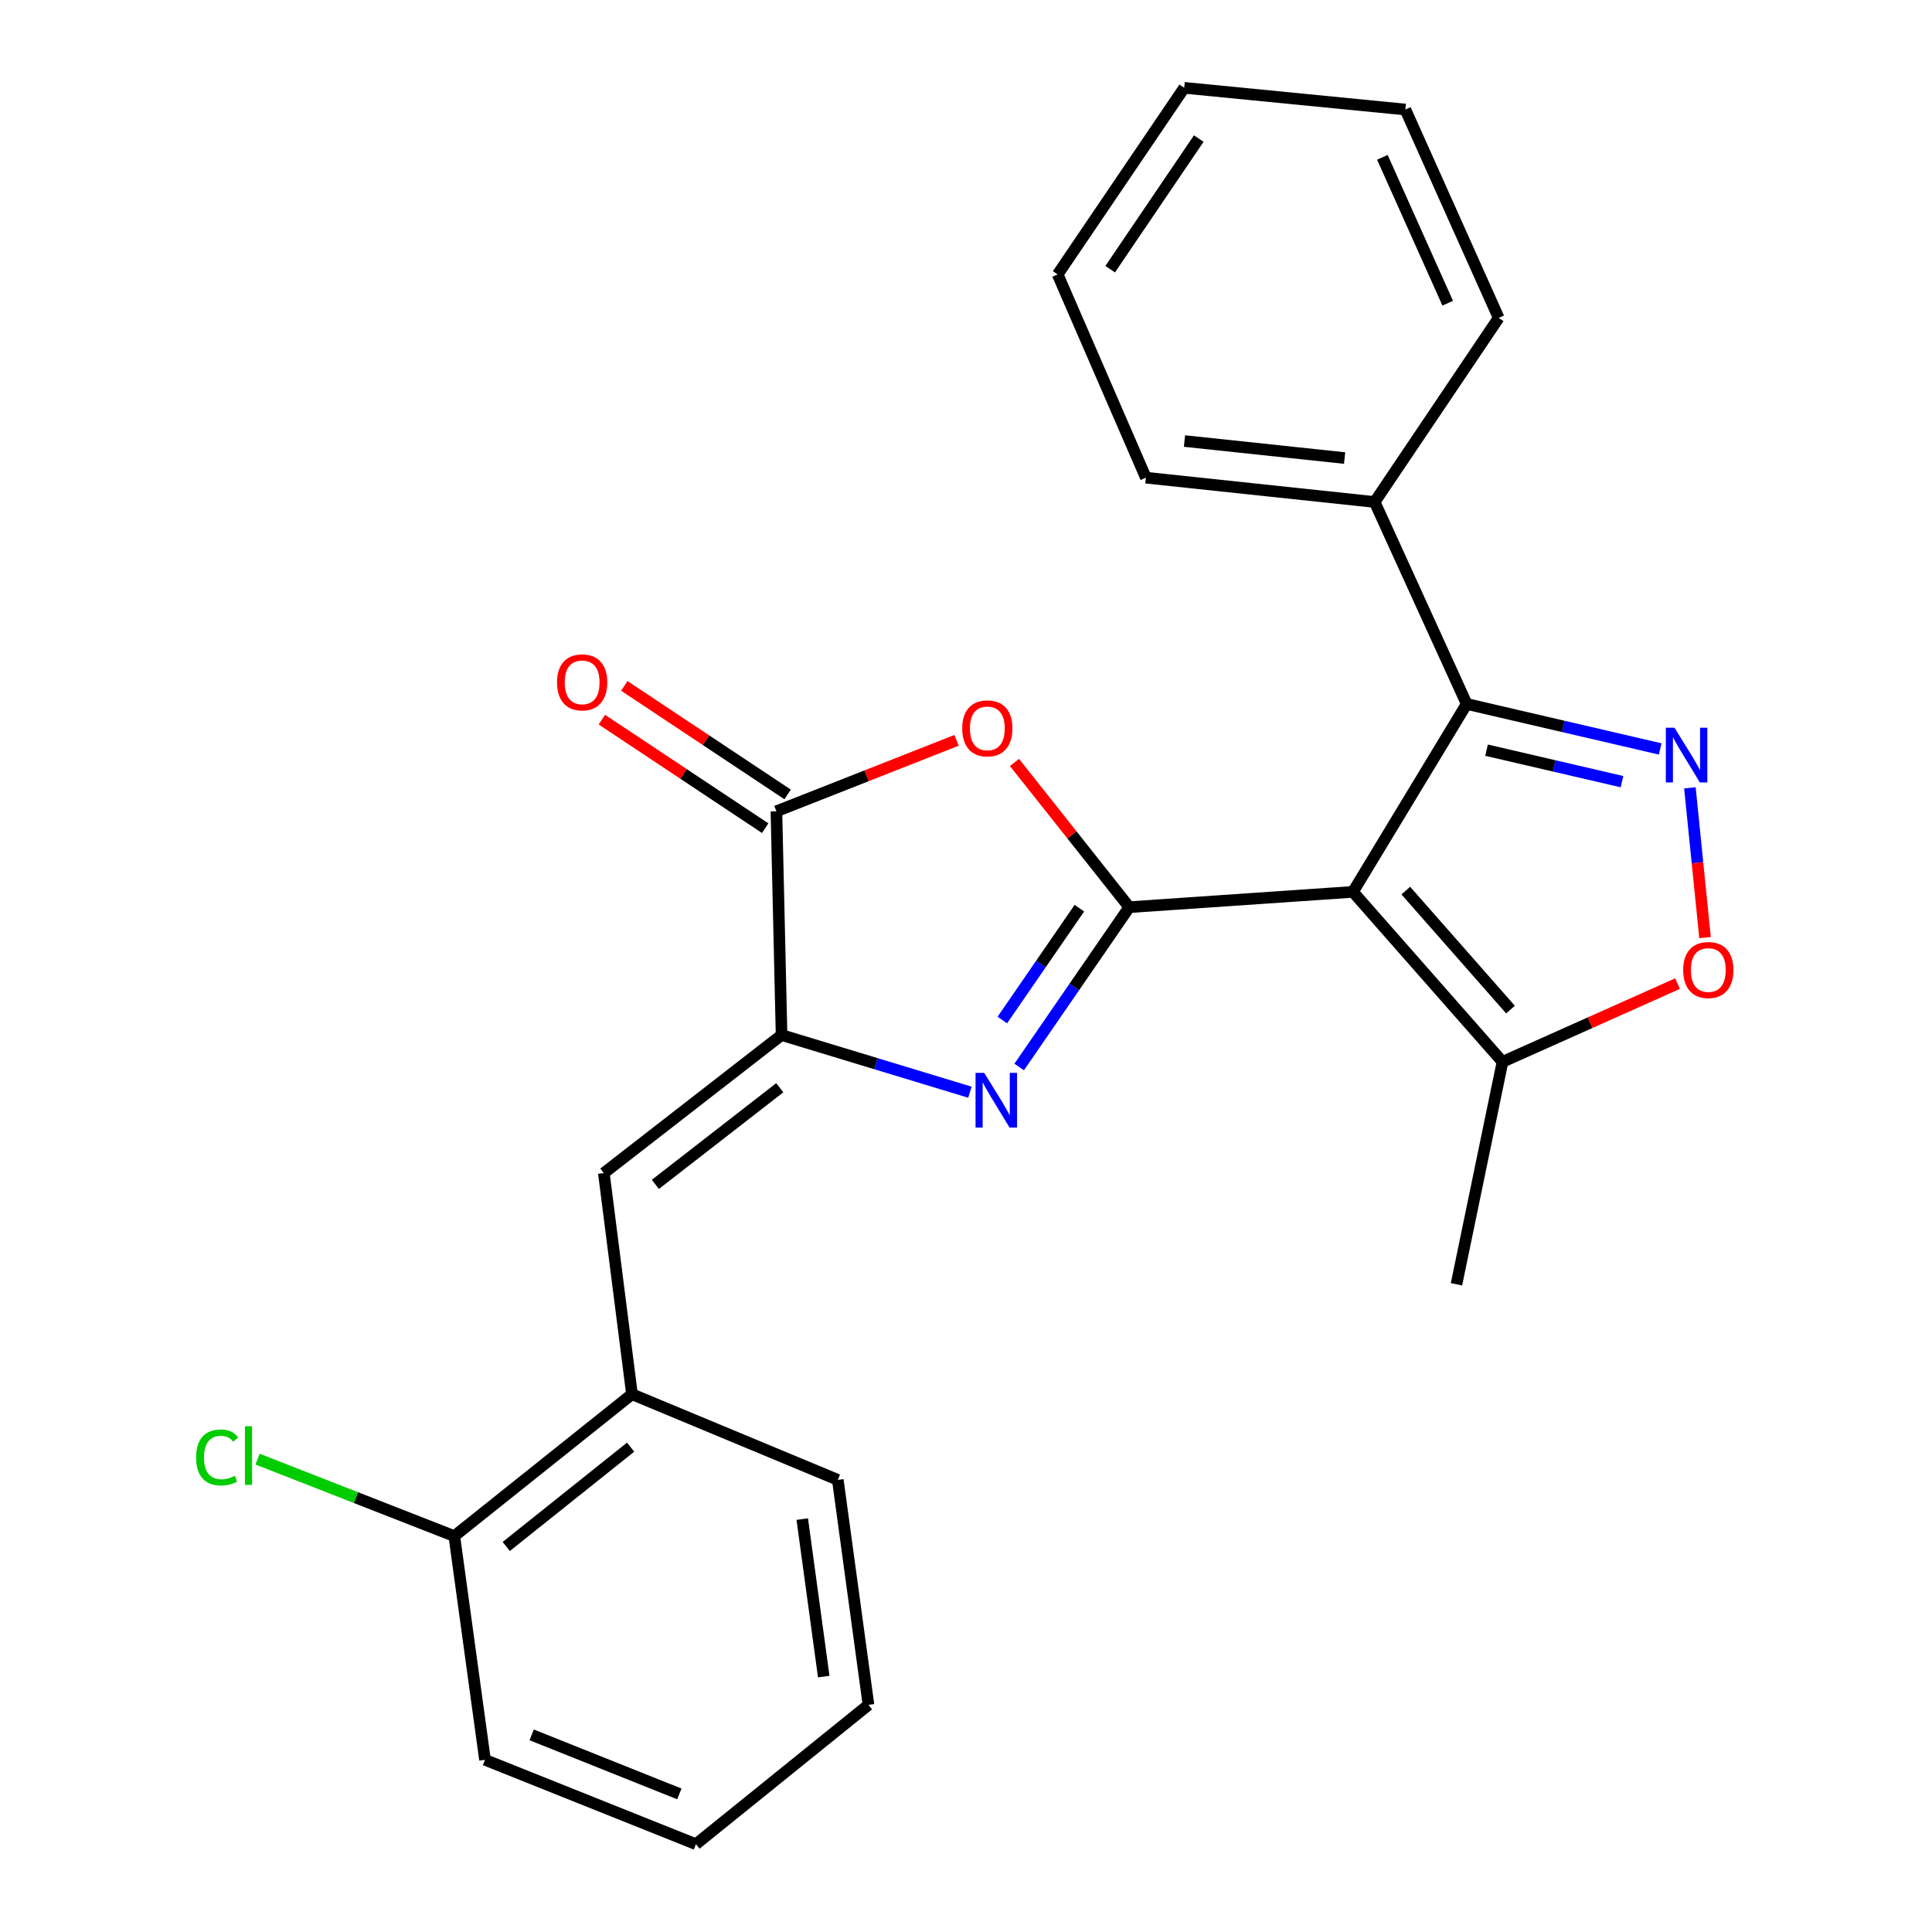 <?xml version='1.0' encoding='iso-8859-1'?>
<svg version='1.1' baseProfile='full'
              xmlns='http://www.w3.org/2000/svg'
                      xmlns:rdkit='http://www.rdkit.org/xml'
                      xmlns:xlink='http://www.w3.org/1999/xlink'
                  xml:space='preserve'
width='1000px' height='1000px' viewBox='0 0 1000 1000'>
<!-- END OF HEADER -->
<rect style='opacity:1.0;fill:#FFFFFF;stroke:none' width='1000' height='1000' x='0' y='0'> </rect>
<path class='bond-0' d='M 584.506,469.555 L 700.286,461.632' style='fill:none;fill-rule:evenodd;stroke:#000000;stroke-width:6px;stroke-linecap:butt;stroke-linejoin:miter;stroke-opacity:1' />
<path class='bond-1' d='M 584.506,469.555 L 556.015,510.914' style='fill:none;fill-rule:evenodd;stroke:#000000;stroke-width:6px;stroke-linecap:butt;stroke-linejoin:miter;stroke-opacity:1' />
<path class='bond-1' d='M 556.015,510.914 L 527.525,552.273' style='fill:none;fill-rule:evenodd;stroke:#0000FF;stroke-width:6px;stroke-linecap:butt;stroke-linejoin:miter;stroke-opacity:1' />
<path class='bond-1' d='M 558.688,470.065 L 538.744,499.016' style='fill:none;fill-rule:evenodd;stroke:#000000;stroke-width:6px;stroke-linecap:butt;stroke-linejoin:miter;stroke-opacity:1' />
<path class='bond-1' d='M 538.744,499.016 L 518.801,527.968' style='fill:none;fill-rule:evenodd;stroke:#0000FF;stroke-width:6px;stroke-linecap:butt;stroke-linejoin:miter;stroke-opacity:1' />
<path class='bond-3' d='M 584.506,469.555 L 554.8,432.098' style='fill:none;fill-rule:evenodd;stroke:#000000;stroke-width:6px;stroke-linecap:butt;stroke-linejoin:miter;stroke-opacity:1' />
<path class='bond-3' d='M 554.8,432.098 L 525.094,394.642' style='fill:none;fill-rule:evenodd;stroke:#FF0000;stroke-width:6px;stroke-linecap:butt;stroke-linejoin:miter;stroke-opacity:1' />
<path class='bond-5' d='M 700.286,461.632 L 759.161,364.366' style='fill:none;fill-rule:evenodd;stroke:#000000;stroke-width:6px;stroke-linecap:butt;stroke-linejoin:miter;stroke-opacity:1' />
<path class='bond-9' d='M 700.286,461.632 L 777.698,549.612' style='fill:none;fill-rule:evenodd;stroke:#000000;stroke-width:6px;stroke-linecap:butt;stroke-linejoin:miter;stroke-opacity:1' />
<path class='bond-9' d='M 727.643,460.975 L 781.832,522.561' style='fill:none;fill-rule:evenodd;stroke:#000000;stroke-width:6px;stroke-linecap:butt;stroke-linejoin:miter;stroke-opacity:1' />
<path class='bond-2' d='M 502.037,565.325 L 453.288,550.53' style='fill:none;fill-rule:evenodd;stroke:#0000FF;stroke-width:6px;stroke-linecap:butt;stroke-linejoin:miter;stroke-opacity:1' />
<path class='bond-2' d='M 453.288,550.53 L 404.538,535.735' style='fill:none;fill-rule:evenodd;stroke:#000000;stroke-width:6px;stroke-linecap:butt;stroke-linejoin:miter;stroke-opacity:1' />
<path class='bond-8' d='M 404.538,535.735 L 312.55,607.193' style='fill:none;fill-rule:evenodd;stroke:#000000;stroke-width:6px;stroke-linecap:butt;stroke-linejoin:miter;stroke-opacity:1' />
<path class='bond-8' d='M 403.606,563.016 L 339.214,613.037' style='fill:none;fill-rule:evenodd;stroke:#000000;stroke-width:6px;stroke-linecap:butt;stroke-linejoin:miter;stroke-opacity:1' />
<path class='bond-25' d='M 404.538,535.735 L 401.87,419.931' style='fill:none;fill-rule:evenodd;stroke:#000000;stroke-width:6px;stroke-linecap:butt;stroke-linejoin:miter;stroke-opacity:1' />
<path class='bond-6' d='M 495.11,383.202 L 448.49,401.567' style='fill:none;fill-rule:evenodd;stroke:#FF0000;stroke-width:6px;stroke-linecap:butt;stroke-linejoin:miter;stroke-opacity:1' />
<path class='bond-6' d='M 448.49,401.567 L 401.87,419.931' style='fill:none;fill-rule:evenodd;stroke:#000000;stroke-width:6px;stroke-linecap:butt;stroke-linejoin:miter;stroke-opacity:1' />
<path class='bond-4' d='M 859.311,387.65 L 809.236,376.008' style='fill:none;fill-rule:evenodd;stroke:#0000FF;stroke-width:6px;stroke-linecap:butt;stroke-linejoin:miter;stroke-opacity:1' />
<path class='bond-4' d='M 809.236,376.008 L 759.161,364.366' style='fill:none;fill-rule:evenodd;stroke:#000000;stroke-width:6px;stroke-linecap:butt;stroke-linejoin:miter;stroke-opacity:1' />
<path class='bond-4' d='M 839.539,404.585 L 804.487,396.436' style='fill:none;fill-rule:evenodd;stroke:#0000FF;stroke-width:6px;stroke-linecap:butt;stroke-linejoin:miter;stroke-opacity:1' />
<path class='bond-4' d='M 804.487,396.436 L 769.434,388.286' style='fill:none;fill-rule:evenodd;stroke:#000000;stroke-width:6px;stroke-linecap:butt;stroke-linejoin:miter;stroke-opacity:1' />
<path class='bond-26' d='M 874.687,407.779 L 878.607,446.542' style='fill:none;fill-rule:evenodd;stroke:#0000FF;stroke-width:6px;stroke-linecap:butt;stroke-linejoin:miter;stroke-opacity:1' />
<path class='bond-26' d='M 878.607,446.542 L 882.528,485.305' style='fill:none;fill-rule:evenodd;stroke:#FF0000;stroke-width:6px;stroke-linecap:butt;stroke-linejoin:miter;stroke-opacity:1' />
<path class='bond-12' d='M 759.161,364.366 L 711.518,259.829' style='fill:none;fill-rule:evenodd;stroke:#000000;stroke-width:6px;stroke-linecap:butt;stroke-linejoin:miter;stroke-opacity:1' />
<path class='bond-11' d='M 407.674,411.198 L 365.407,383.11' style='fill:none;fill-rule:evenodd;stroke:#000000;stroke-width:6px;stroke-linecap:butt;stroke-linejoin:miter;stroke-opacity:1' />
<path class='bond-11' d='M 365.407,383.11 L 323.14,355.022' style='fill:none;fill-rule:evenodd;stroke:#FF0000;stroke-width:6px;stroke-linecap:butt;stroke-linejoin:miter;stroke-opacity:1' />
<path class='bond-11' d='M 396.066,428.665 L 353.799,400.577' style='fill:none;fill-rule:evenodd;stroke:#000000;stroke-width:6px;stroke-linecap:butt;stroke-linejoin:miter;stroke-opacity:1' />
<path class='bond-11' d='M 353.799,400.577 L 311.532,372.489' style='fill:none;fill-rule:evenodd;stroke:#FF0000;stroke-width:6px;stroke-linecap:butt;stroke-linejoin:miter;stroke-opacity:1' />
<path class='bond-7' d='M 868.299,509.108 L 822.999,529.36' style='fill:none;fill-rule:evenodd;stroke:#FF0000;stroke-width:6px;stroke-linecap:butt;stroke-linejoin:miter;stroke-opacity:1' />
<path class='bond-7' d='M 822.999,529.36 L 777.698,549.612' style='fill:none;fill-rule:evenodd;stroke:#000000;stroke-width:6px;stroke-linecap:butt;stroke-linejoin:miter;stroke-opacity:1' />
<path class='bond-10' d='M 312.55,607.193 L 327.114,721.645' style='fill:none;fill-rule:evenodd;stroke:#000000;stroke-width:6px;stroke-linecap:butt;stroke-linejoin:miter;stroke-opacity:1' />
<path class='bond-15' d='M 777.698,549.612 L 753.871,664.74' style='fill:none;fill-rule:evenodd;stroke:#000000;stroke-width:6px;stroke-linecap:butt;stroke-linejoin:miter;stroke-opacity:1' />
<path class='bond-13' d='M 327.114,721.645 L 235.15,795.084' style='fill:none;fill-rule:evenodd;stroke:#000000;stroke-width:6px;stroke-linecap:butt;stroke-linejoin:miter;stroke-opacity:1' />
<path class='bond-13' d='M 326.407,749.049 L 262.031,800.457' style='fill:none;fill-rule:evenodd;stroke:#000000;stroke-width:6px;stroke-linecap:butt;stroke-linejoin:miter;stroke-opacity:1' />
<path class='bond-16' d='M 327.114,721.645 L 433.643,765.979' style='fill:none;fill-rule:evenodd;stroke:#000000;stroke-width:6px;stroke-linecap:butt;stroke-linejoin:miter;stroke-opacity:1' />
<path class='bond-17' d='M 711.518,259.829 L 593.105,247.246' style='fill:none;fill-rule:evenodd;stroke:#000000;stroke-width:6px;stroke-linecap:butt;stroke-linejoin:miter;stroke-opacity:1' />
<path class='bond-17' d='M 695.972,237.086 L 613.083,228.278' style='fill:none;fill-rule:evenodd;stroke:#000000;stroke-width:6px;stroke-linecap:butt;stroke-linejoin:miter;stroke-opacity:1' />
<path class='bond-18' d='M 711.518,259.829 L 775.718,164.544' style='fill:none;fill-rule:evenodd;stroke:#000000;stroke-width:6px;stroke-linecap:butt;stroke-linejoin:miter;stroke-opacity:1' />
<path class='bond-14' d='M 235.15,795.084 L 184.235,775.159' style='fill:none;fill-rule:evenodd;stroke:#000000;stroke-width:6px;stroke-linecap:butt;stroke-linejoin:miter;stroke-opacity:1' />
<path class='bond-14' d='M 184.235,775.159 L 133.321,755.234' style='fill:none;fill-rule:evenodd;stroke:#00CC00;stroke-width:6px;stroke-linecap:butt;stroke-linejoin:miter;stroke-opacity:1' />
<path class='bond-19' d='M 235.15,795.084 L 251.031,910.876' style='fill:none;fill-rule:evenodd;stroke:#000000;stroke-width:6px;stroke-linecap:butt;stroke-linejoin:miter;stroke-opacity:1' />
<path class='bond-20' d='M 433.643,765.979 L 449.524,882.435' style='fill:none;fill-rule:evenodd;stroke:#000000;stroke-width:6px;stroke-linecap:butt;stroke-linejoin:miter;stroke-opacity:1' />
<path class='bond-20' d='M 415.245,786.281 L 426.362,867.8' style='fill:none;fill-rule:evenodd;stroke:#000000;stroke-width:6px;stroke-linecap:butt;stroke-linejoin:miter;stroke-opacity:1' />
<path class='bond-23' d='M 593.105,247.246 L 547.443,142.045' style='fill:none;fill-rule:evenodd;stroke:#000000;stroke-width:6px;stroke-linecap:butt;stroke-linejoin:miter;stroke-opacity:1' />
<path class='bond-22' d='M 775.718,164.544 L 727.411,56.687' style='fill:none;fill-rule:evenodd;stroke:#000000;stroke-width:6px;stroke-linecap:butt;stroke-linejoin:miter;stroke-opacity:1' />
<path class='bond-22' d='M 749.331,156.938 L 715.516,81.438' style='fill:none;fill-rule:evenodd;stroke:#000000;stroke-width:6px;stroke-linecap:butt;stroke-linejoin:miter;stroke-opacity:1' />
<path class='bond-28' d='M 251.031,910.876 L 360.216,954.545' style='fill:none;fill-rule:evenodd;stroke:#000000;stroke-width:6px;stroke-linecap:butt;stroke-linejoin:miter;stroke-opacity:1' />
<path class='bond-28' d='M 275.197,897.954 L 351.627,928.522' style='fill:none;fill-rule:evenodd;stroke:#000000;stroke-width:6px;stroke-linecap:butt;stroke-linejoin:miter;stroke-opacity:1' />
<path class='bond-21' d='M 449.524,882.435 L 360.216,954.545' style='fill:none;fill-rule:evenodd;stroke:#000000;stroke-width:6px;stroke-linecap:butt;stroke-linejoin:miter;stroke-opacity:1' />
<path class='bond-24' d='M 727.411,56.687 L 612.947,45.455' style='fill:none;fill-rule:evenodd;stroke:#000000;stroke-width:6px;stroke-linecap:butt;stroke-linejoin:miter;stroke-opacity:1' />
<path class='bond-27' d='M 547.443,142.045 L 612.947,45.455' style='fill:none;fill-rule:evenodd;stroke:#000000;stroke-width:6px;stroke-linecap:butt;stroke-linejoin:miter;stroke-opacity:1' />
<path class='bond-27' d='M 574.626,139.328 L 620.479,71.714' style='fill:none;fill-rule:evenodd;stroke:#000000;stroke-width:6px;stroke-linecap:butt;stroke-linejoin:miter;stroke-opacity:1' />
<path  class='atom-2' d='M 509.421 555.306
L 518.701 570.306
Q 519.621 571.786, 521.101 574.466
Q 522.581 577.146, 522.661 577.306
L 522.661 555.306
L 526.421 555.306
L 526.421 583.626
L 522.541 583.626
L 512.581 567.226
Q 511.421 565.306, 510.181 563.106
Q 508.981 560.906, 508.621 560.226
L 508.621 583.626
L 504.941 583.626
L 504.941 555.306
L 509.421 555.306
' fill='#0000FF'/>
<path  class='atom-4' d='M 498.044 377.006
Q 498.044 370.206, 501.404 366.406
Q 504.764 362.606, 511.044 362.606
Q 517.324 362.606, 520.684 366.406
Q 524.044 370.206, 524.044 377.006
Q 524.044 383.886, 520.644 387.806
Q 517.244 391.686, 511.044 391.686
Q 504.804 391.686, 501.404 387.806
Q 498.044 383.926, 498.044 377.006
M 511.044 388.486
Q 515.364 388.486, 517.684 385.606
Q 520.044 382.686, 520.044 377.006
Q 520.044 371.446, 517.684 368.646
Q 515.364 365.806, 511.044 365.806
Q 506.724 365.806, 504.364 368.606
Q 502.044 371.406, 502.044 377.006
Q 502.044 382.726, 504.364 385.606
Q 506.724 388.486, 511.044 388.486
' fill='#FF0000'/>
<path  class='atom-5' d='M 866.712 376.666
L 875.992 391.666
Q 876.912 393.146, 878.392 395.826
Q 879.872 398.506, 879.952 398.666
L 879.952 376.666
L 883.712 376.666
L 883.712 404.986
L 879.832 404.986
L 869.872 388.586
Q 868.712 386.666, 867.472 384.466
Q 866.272 382.266, 865.912 381.586
L 865.912 404.986
L 862.232 404.986
L 862.232 376.666
L 866.712 376.666
' fill='#0000FF'/>
<path  class='atom-8' d='M 871.216 502.072
Q 871.216 495.272, 874.576 491.472
Q 877.936 487.672, 884.216 487.672
Q 890.496 487.672, 893.856 491.472
Q 897.216 495.272, 897.216 502.072
Q 897.216 508.952, 893.816 512.872
Q 890.416 516.752, 884.216 516.752
Q 877.976 516.752, 874.576 512.872
Q 871.216 508.992, 871.216 502.072
M 884.216 513.552
Q 888.536 513.552, 890.856 510.672
Q 893.216 507.752, 893.216 502.072
Q 893.216 496.512, 890.856 493.712
Q 888.536 490.872, 884.216 490.872
Q 879.896 490.872, 877.536 493.672
Q 875.216 496.472, 875.216 502.072
Q 875.216 507.792, 877.536 510.672
Q 879.896 513.552, 884.216 513.552
' fill='#FF0000'/>
<path  class='atom-12' d='M 288.318 353.19
Q 288.318 346.39, 291.678 342.59
Q 295.038 338.79, 301.318 338.79
Q 307.598 338.79, 310.958 342.59
Q 314.318 346.39, 314.318 353.19
Q 314.318 360.07, 310.918 363.99
Q 307.518 367.87, 301.318 367.87
Q 295.078 367.87, 291.678 363.99
Q 288.318 360.11, 288.318 353.19
M 301.318 364.67
Q 305.638 364.67, 307.958 361.79
Q 310.318 358.87, 310.318 353.19
Q 310.318 347.63, 307.958 344.83
Q 305.638 341.99, 301.318 341.99
Q 296.998 341.99, 294.638 344.79
Q 292.318 347.59, 292.318 353.19
Q 292.318 358.91, 294.638 361.79
Q 296.998 364.67, 301.318 364.67
' fill='#FF0000'/>
<path  class='atom-15' d='M 101.501 754.375
Q 101.501 747.335, 104.781 743.655
Q 108.101 739.935, 114.381 739.935
Q 120.221 739.935, 123.341 744.055
L 120.701 746.215
Q 118.421 743.215, 114.381 743.215
Q 110.101 743.215, 107.821 746.095
Q 105.581 748.935, 105.581 754.375
Q 105.581 759.975, 107.901 762.855
Q 110.261 765.735, 114.821 765.735
Q 117.941 765.735, 121.581 763.855
L 122.701 766.855
Q 121.221 767.815, 118.981 768.375
Q 116.741 768.935, 114.261 768.935
Q 108.101 768.935, 104.781 765.175
Q 101.501 761.415, 101.501 754.375
' fill='#00CC00'/>
<path  class='atom-15' d='M 126.781 738.215
L 130.461 738.215
L 130.461 768.575
L 126.781 768.575
L 126.781 738.215
' fill='#00CC00'/>
</svg>
